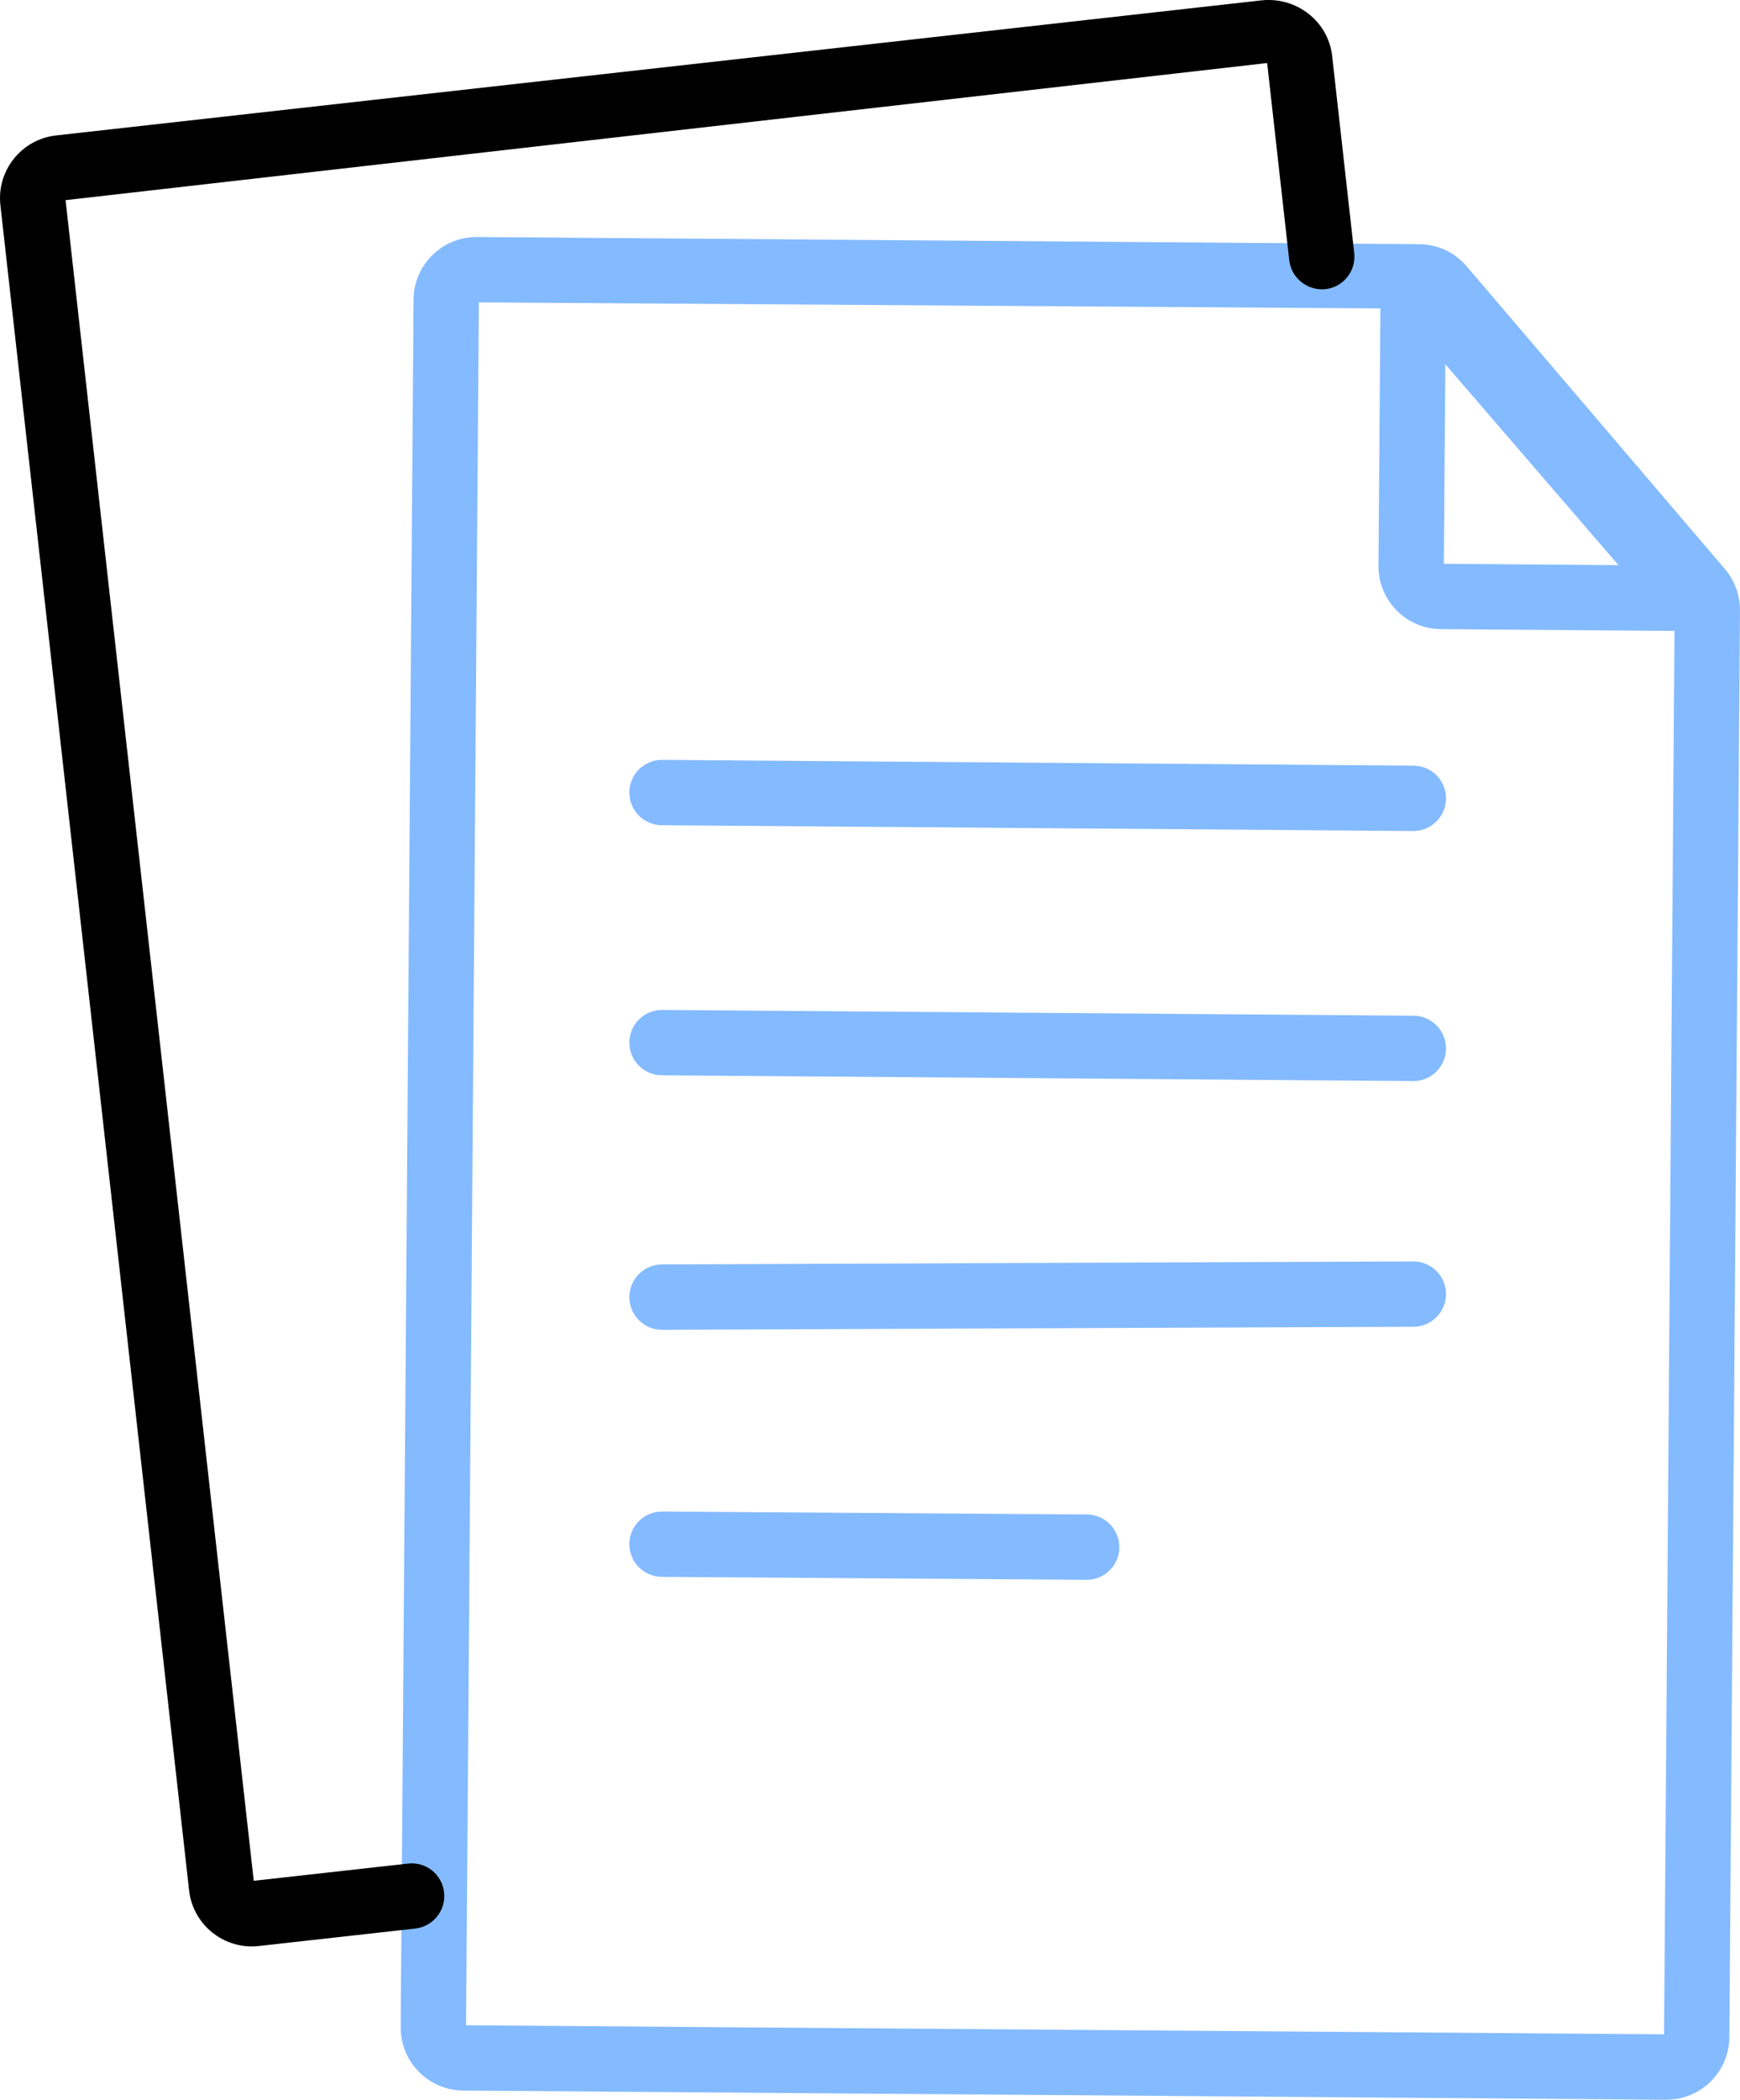 <?xml version="1.0" encoding="utf-8"?>
<!-- Generator: Adobe Illustrator 16.0.0, SVG Export Plug-In . SVG Version: 6.00 Build 0)  -->
<!DOCTYPE svg PUBLIC "-//W3C//DTD SVG 1.1//EN" "http://www.w3.org/Graphics/SVG/1.1/DTD/svg11.dtd">
<svg version="1.1" id="레이어_1" xmlns="http://www.w3.org/2000/svg" xmlns:xlink="http://www.w3.org/1999/xlink" x="0px"
	 y="0px" width="53px" height="63.931px" viewBox="0 0 53 63.931" enable-background="new 0 0 53 63.931" xml:space="preserve">
<g>
	<defs>
		<rect id="SVGID_1_" width="53" height="63.931"/>
	</defs>
	<clipPath id="SVGID_2_">
		<use xlink:href="#SVGID_1_"  overflow="visible"/>
	</clipPath>
	<path clip-path="url(#SVGID_2_)" fill="#84BAFF" d="M43.05,25.302h-0.008l-22.885-0.176c-0.549-0.004-0.991-0.453-0.987-1.003
		c0.004-0.547,0.449-0.987,0.995-0.987h0.008l22.885,0.176c0.55,0.004,0.991,0.453,0.987,1.003
		C44.041,24.862,43.596,25.302,43.05,25.302"/>
	<path clip-path="url(#SVGID_2_)" fill="#84BAFF" d="M43.05,32.916h-0.008L20.157,32.74c-0.549-0.004-0.991-0.453-0.987-1.003
		c0.004-0.547,0.449-0.987,0.995-0.987h0.008l22.885,0.176c0.55,0.004,0.991,0.453,0.987,1.003
		C44.041,32.476,43.596,32.916,43.05,32.916"/>
	<path clip-path="url(#SVGID_2_)" fill="#84BAFF" d="M20.165,40.489c-0.548,0-0.993-0.443-0.995-0.991
		c-0.002-0.549,0.442-0.997,0.991-0.999l22.885-0.092h0.004c0.547,0,0.993,0.442,0.995,0.99c0.002,0.55-0.441,0.997-0.991,0.999
		l-22.885,0.093H20.165z"/>
	<path clip-path="url(#SVGID_2_)" fill="#84BAFF" d="M33.1,48.101h-0.007l-12.935-0.09c-0.549-0.004-0.992-0.453-0.988-1.002
		c0.004-0.547,0.448-0.987,0.995-0.987h0.007l12.936,0.09c0.549,0.004,0.991,0.453,0.987,1.002
		C34.091,47.661,33.647,48.101,33.1,48.101"/>
	<path clip-path="url(#SVGID_2_)" fill="#84BAFF" d="M50.758,63.931h-0.016l-36.633-0.279c-1.058-0.008-1.913-0.875-1.904-1.934
		l0.392-52.597c0.003-0.512,0.207-0.992,0.572-1.352c0.362-0.357,0.84-0.553,1.346-0.553h0.015l28.698,0.219
		c0.556,0.004,1.082,0.248,1.444,0.671l7.868,9.22c0.3,0.351,0.462,0.798,0.459,1.261l-0.323,43.438
		C52.669,63.081,51.81,63.931,50.758,63.931 M14.196,61.664l36.491,0.276l0.323-43.368l-7.851-9.173L14.586,9.206L14.196,61.664z"/>
	<path clip-path="url(#SVGID_2_)" fill="#84BAFF" d="M51.484,19.213h-0.008l-7.583-0.057c-0.513-0.004-0.993-0.207-1.354-0.572
		c-0.359-0.366-0.555-0.849-0.551-1.362l0.066-8.793c0.003-0.414,0.262-0.783,0.651-0.926c0.386-0.146,0.824-0.03,1.097,0.283
		l8.434,9.782c0.255,0.297,0.314,0.714,0.15,1.068C52.225,18.988,51.871,19.213,51.484,19.213 M43.979,17.167l5.319,0.04
		l-5.273-6.116L43.979,17.167z"/>
	<path clip-path="url(#SVGID_2_)" d="M7.666,59.263c-0.963,0-1.797-0.726-1.906-1.705L0.012,6.245
		c-0.117-1.052,0.642-2.003,1.694-2.121L38.433,0.01c1.061-0.109,2.021,0.638,2.143,1.685l0.673,6.01
		c0.061,0.546-0.332,1.039-0.878,1.1c-0.537,0.053-1.039-0.333-1.101-0.879l-0.673-6.007l-36.6,4.175l5.732,51.171l4.697-0.524
		c0.554-0.063,1.039,0.331,1.1,0.878c0.061,0.546-0.332,1.039-0.878,1.1L7.88,59.251C7.808,59.259,7.736,59.263,7.666,59.263"/>
</g>
</svg>
